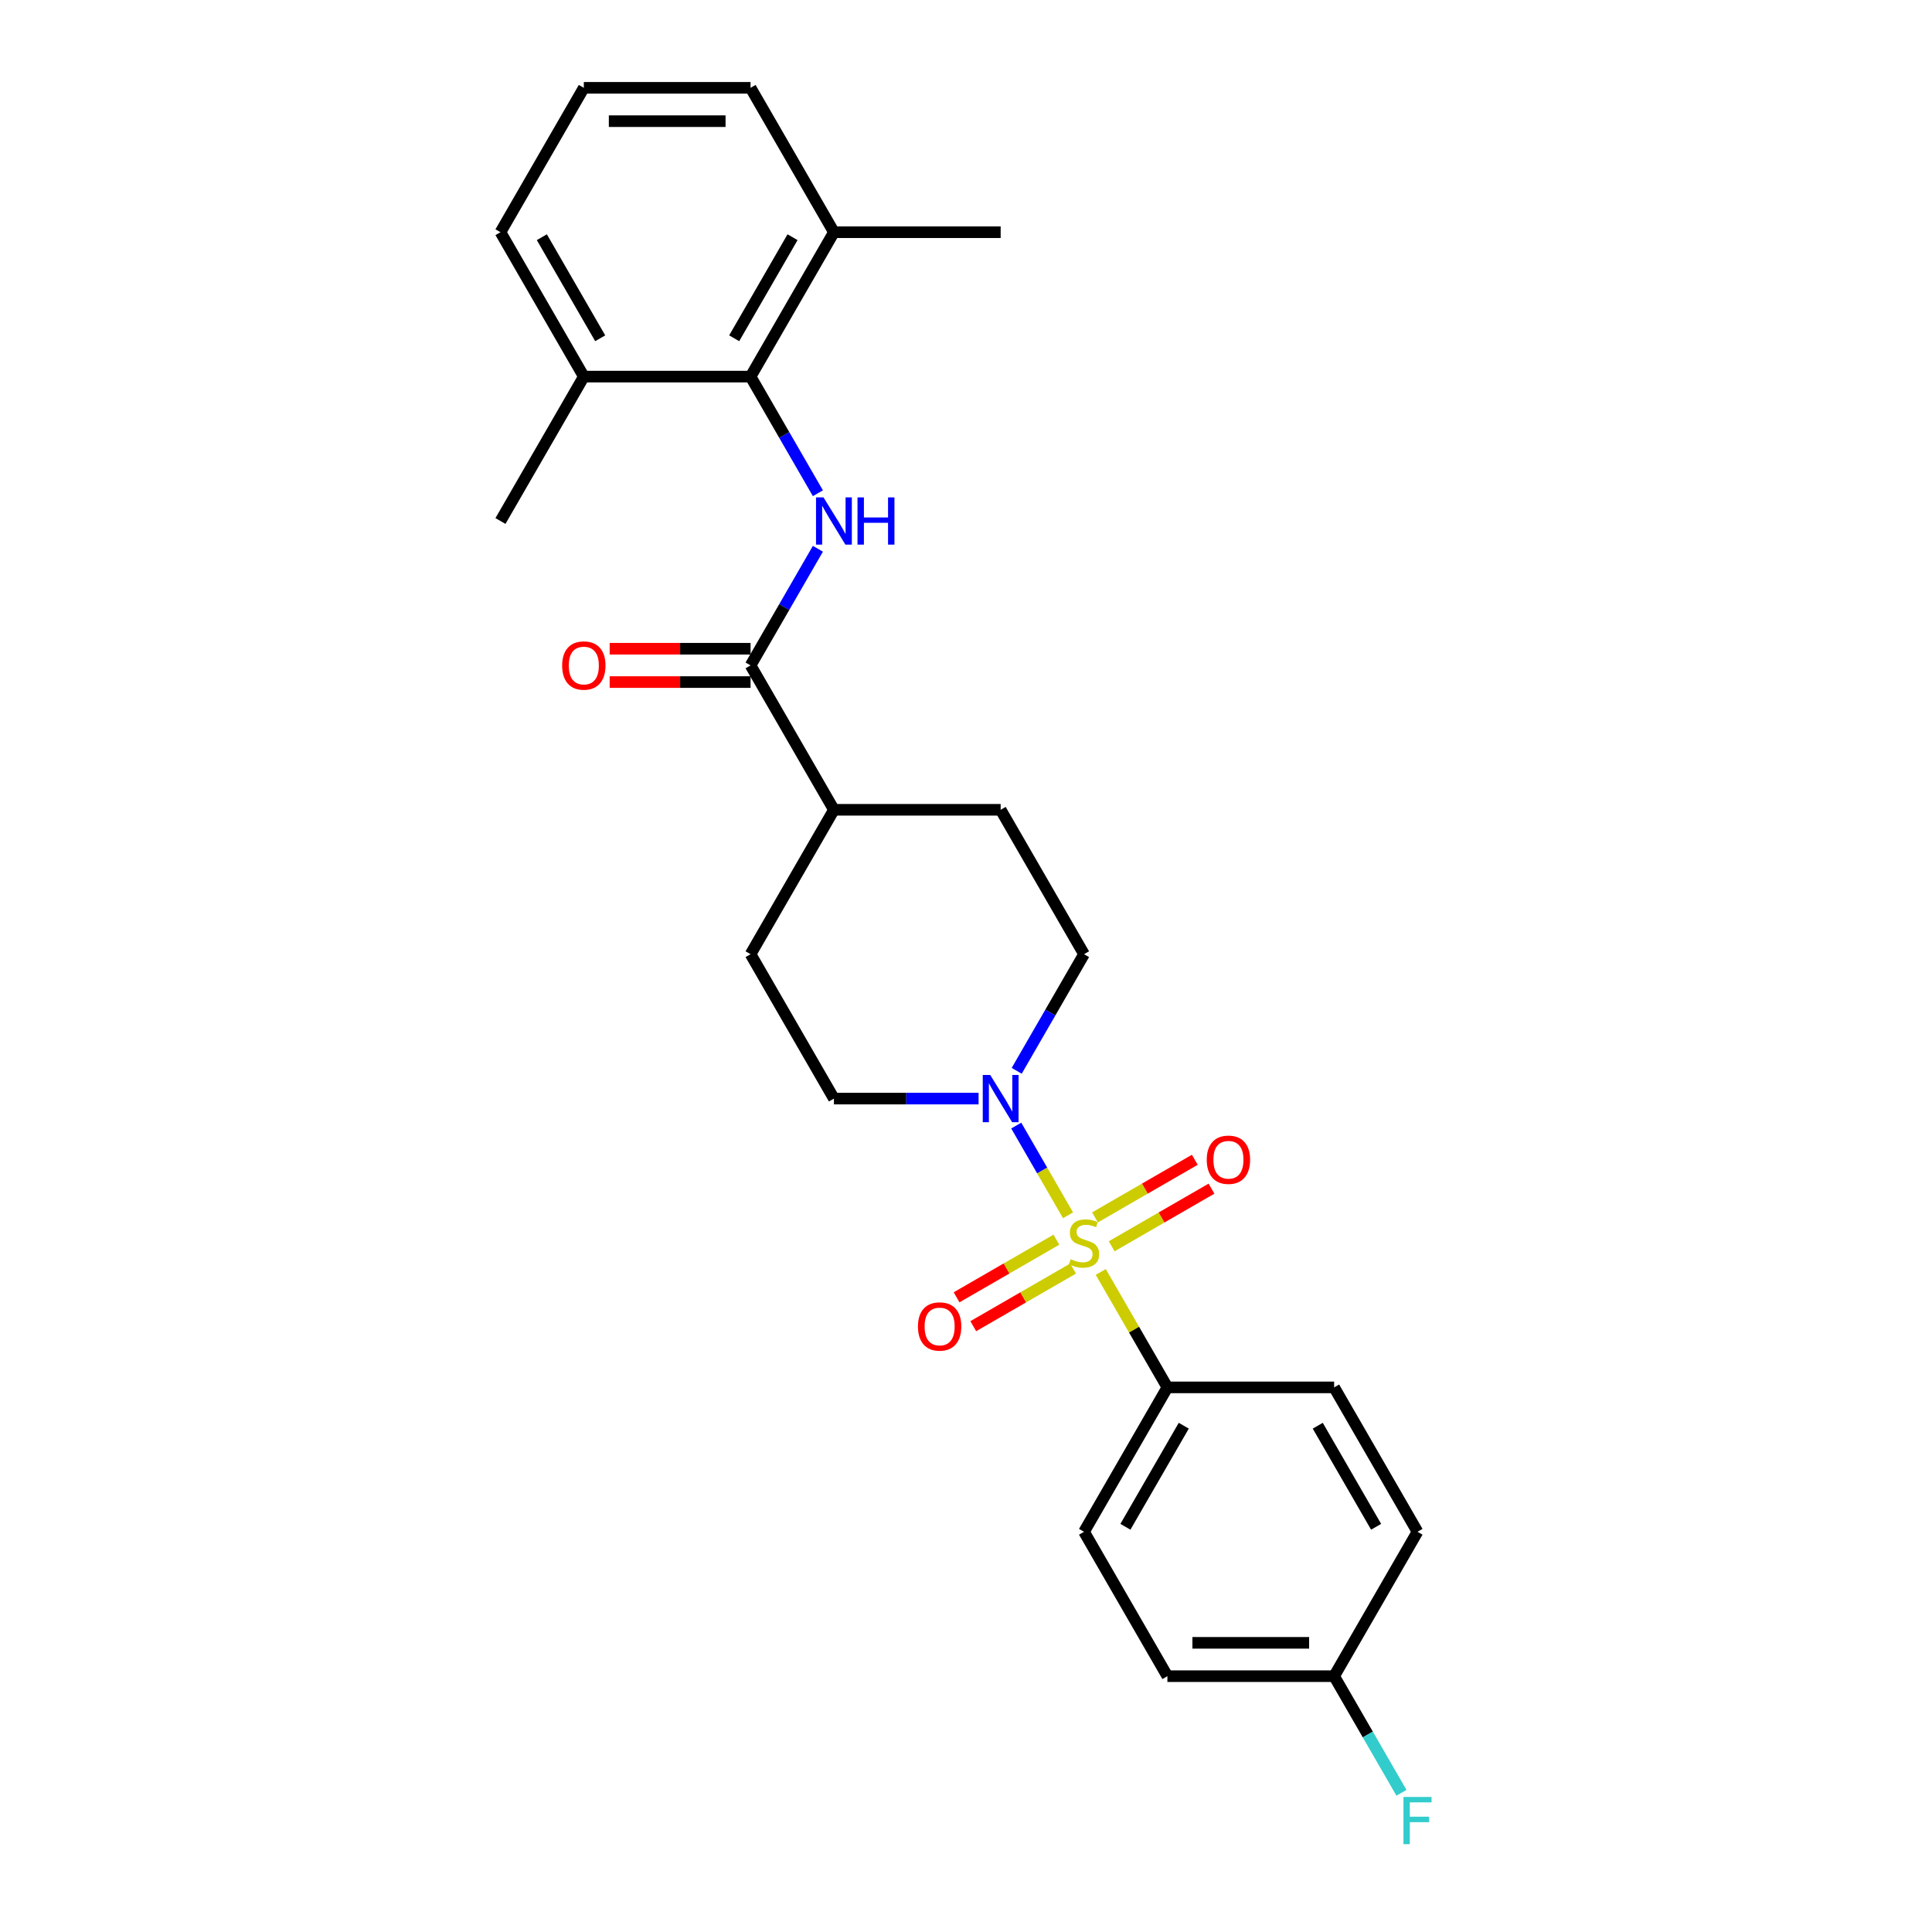 <?xml version='1.0' encoding='iso-8859-1'?>
<svg version='1.1' baseProfile='full'
              xmlns='http://www.w3.org/2000/svg'
                      xmlns:rdkit='http://www.rdkit.org/xml'
                      xmlns:xlink='http://www.w3.org/1999/xlink'
                  xml:space='preserve'
width='1000px' height='1000px' viewBox='0 0 1000 1000'>
<!-- END OF HEADER -->
<rect style='opacity:1.0;fill:#FFFFFF;stroke:none' width='1000' height='1000' x='0' y='0'> </rect>
<path class='bond-0' d='M 552.812,629.025 L 539.408,605.809' style='fill:none;fill-rule:evenodd;stroke:#CCCC00;stroke-width:6px;stroke-linecap:butt;stroke-linejoin:miter;stroke-opacity:1' />
<path class='bond-0' d='M 539.408,605.809 L 526.004,582.593' style='fill:none;fill-rule:evenodd;stroke:#0000FF;stroke-width:6px;stroke-linecap:butt;stroke-linejoin:miter;stroke-opacity:1' />
<path class='bond-4' d='M 569.753,658.367 L 586.998,688.238' style='fill:none;fill-rule:evenodd;stroke:#CCCC00;stroke-width:6px;stroke-linecap:butt;stroke-linejoin:miter;stroke-opacity:1' />
<path class='bond-4' d='M 586.998,688.238 L 604.243,718.108' style='fill:none;fill-rule:evenodd;stroke:#000000;stroke-width:6px;stroke-linecap:butt;stroke-linejoin:miter;stroke-opacity:1' />
<path class='bond-5' d='M 575.402,645.072 L 601.23,630.16' style='fill:none;fill-rule:evenodd;stroke:#CCCC00;stroke-width:6px;stroke-linecap:butt;stroke-linejoin:miter;stroke-opacity:1' />
<path class='bond-5' d='M 601.23,630.16 L 627.059,615.248' style='fill:none;fill-rule:evenodd;stroke:#FF0000;stroke-width:6px;stroke-linecap:butt;stroke-linejoin:miter;stroke-opacity:1' />
<path class='bond-5' d='M 566.771,630.125 L 592.6,615.212' style='fill:none;fill-rule:evenodd;stroke:#CCCC00;stroke-width:6px;stroke-linecap:butt;stroke-linejoin:miter;stroke-opacity:1' />
<path class='bond-5' d='M 592.6,615.212 L 618.429,600.3' style='fill:none;fill-rule:evenodd;stroke:#FF0000;stroke-width:6px;stroke-linecap:butt;stroke-linejoin:miter;stroke-opacity:1' />
<path class='bond-6' d='M 546.784,641.664 L 520.955,656.576' style='fill:none;fill-rule:evenodd;stroke:#CCCC00;stroke-width:6px;stroke-linecap:butt;stroke-linejoin:miter;stroke-opacity:1' />
<path class='bond-6' d='M 520.955,656.576 L 495.127,671.489' style='fill:none;fill-rule:evenodd;stroke:#FF0000;stroke-width:6px;stroke-linecap:butt;stroke-linejoin:miter;stroke-opacity:1' />
<path class='bond-6' d='M 555.414,656.612 L 529.585,671.524' style='fill:none;fill-rule:evenodd;stroke:#CCCC00;stroke-width:6px;stroke-linecap:butt;stroke-linejoin:miter;stroke-opacity:1' />
<path class='bond-6' d='M 529.585,671.524 L 503.757,686.436' style='fill:none;fill-rule:evenodd;stroke:#FF0000;stroke-width:6px;stroke-linecap:butt;stroke-linejoin:miter;stroke-opacity:1' />
<path class='bond-8' d='M 526.243,554.251 L 543.668,524.071' style='fill:none;fill-rule:evenodd;stroke:#0000FF;stroke-width:6px;stroke-linecap:butt;stroke-linejoin:miter;stroke-opacity:1' />
<path class='bond-8' d='M 543.668,524.071 L 561.093,493.89' style='fill:none;fill-rule:evenodd;stroke:#000000;stroke-width:6px;stroke-linecap:butt;stroke-linejoin:miter;stroke-opacity:1' />
<path class='bond-9' d='M 506.516,568.629 L 469.078,568.629' style='fill:none;fill-rule:evenodd;stroke:#0000FF;stroke-width:6px;stroke-linecap:butt;stroke-linejoin:miter;stroke-opacity:1' />
<path class='bond-9' d='M 469.078,568.629 L 431.641,568.629' style='fill:none;fill-rule:evenodd;stroke:#000000;stroke-width:6px;stroke-linecap:butt;stroke-linejoin:miter;stroke-opacity:1' />
<path class='bond-1' d='M 423.34,284.05 L 405.915,314.231' style='fill:none;fill-rule:evenodd;stroke:#0000FF;stroke-width:6px;stroke-linecap:butt;stroke-linejoin:miter;stroke-opacity:1' />
<path class='bond-1' d='M 405.915,314.231 L 388.49,344.411' style='fill:none;fill-rule:evenodd;stroke:#000000;stroke-width:6px;stroke-linecap:butt;stroke-linejoin:miter;stroke-opacity:1' />
<path class='bond-3' d='M 423.34,255.294 L 405.915,225.114' style='fill:none;fill-rule:evenodd;stroke:#0000FF;stroke-width:6px;stroke-linecap:butt;stroke-linejoin:miter;stroke-opacity:1' />
<path class='bond-3' d='M 405.915,225.114 L 388.49,194.933' style='fill:none;fill-rule:evenodd;stroke:#000000;stroke-width:6px;stroke-linecap:butt;stroke-linejoin:miter;stroke-opacity:1' />
<path class='bond-2' d='M 388.49,344.411 L 431.641,419.151' style='fill:none;fill-rule:evenodd;stroke:#000000;stroke-width:6px;stroke-linecap:butt;stroke-linejoin:miter;stroke-opacity:1' />
<path class='bond-10' d='M 388.49,335.781 L 352.028,335.781' style='fill:none;fill-rule:evenodd;stroke:#000000;stroke-width:6px;stroke-linecap:butt;stroke-linejoin:miter;stroke-opacity:1' />
<path class='bond-10' d='M 352.028,335.781 L 315.565,335.781' style='fill:none;fill-rule:evenodd;stroke:#FF0000;stroke-width:6px;stroke-linecap:butt;stroke-linejoin:miter;stroke-opacity:1' />
<path class='bond-10' d='M 388.49,353.042 L 352.028,353.042' style='fill:none;fill-rule:evenodd;stroke:#000000;stroke-width:6px;stroke-linecap:butt;stroke-linejoin:miter;stroke-opacity:1' />
<path class='bond-10' d='M 352.028,353.042 L 315.565,353.042' style='fill:none;fill-rule:evenodd;stroke:#FF0000;stroke-width:6px;stroke-linecap:butt;stroke-linejoin:miter;stroke-opacity:1' />
<path class='bond-11' d='M 388.49,194.933 L 431.641,120.194' style='fill:none;fill-rule:evenodd;stroke:#000000;stroke-width:6px;stroke-linecap:butt;stroke-linejoin:miter;stroke-opacity:1' />
<path class='bond-11' d='M 380.015,175.092 L 410.22,122.775' style='fill:none;fill-rule:evenodd;stroke:#000000;stroke-width:6px;stroke-linecap:butt;stroke-linejoin:miter;stroke-opacity:1' />
<path class='bond-12' d='M 388.49,194.933 L 302.189,194.933' style='fill:none;fill-rule:evenodd;stroke:#000000;stroke-width:6px;stroke-linecap:butt;stroke-linejoin:miter;stroke-opacity:1' />
<path class='bond-15' d='M 604.243,718.108 L 561.093,792.847' style='fill:none;fill-rule:evenodd;stroke:#000000;stroke-width:6px;stroke-linecap:butt;stroke-linejoin:miter;stroke-opacity:1' />
<path class='bond-15' d='M 612.719,737.949 L 582.513,790.266' style='fill:none;fill-rule:evenodd;stroke:#000000;stroke-width:6px;stroke-linecap:butt;stroke-linejoin:miter;stroke-opacity:1' />
<path class='bond-16' d='M 604.243,718.108 L 690.545,718.108' style='fill:none;fill-rule:evenodd;stroke:#000000;stroke-width:6px;stroke-linecap:butt;stroke-linejoin:miter;stroke-opacity:1' />
<path class='bond-7' d='M 431.641,419.151 L 388.49,493.89' style='fill:none;fill-rule:evenodd;stroke:#000000;stroke-width:6px;stroke-linecap:butt;stroke-linejoin:miter;stroke-opacity:1' />
<path class='bond-27' d='M 431.641,419.151 L 517.942,419.151' style='fill:none;fill-rule:evenodd;stroke:#000000;stroke-width:6px;stroke-linecap:butt;stroke-linejoin:miter;stroke-opacity:1' />
<path class='bond-13' d='M 561.093,493.89 L 517.942,419.151' style='fill:none;fill-rule:evenodd;stroke:#000000;stroke-width:6px;stroke-linecap:butt;stroke-linejoin:miter;stroke-opacity:1' />
<path class='bond-14' d='M 431.641,568.629 L 388.49,493.89' style='fill:none;fill-rule:evenodd;stroke:#000000;stroke-width:6px;stroke-linecap:butt;stroke-linejoin:miter;stroke-opacity:1' />
<path class='bond-22' d='M 431.641,120.194 L 388.49,45.455' style='fill:none;fill-rule:evenodd;stroke:#000000;stroke-width:6px;stroke-linecap:butt;stroke-linejoin:miter;stroke-opacity:1' />
<path class='bond-25' d='M 431.641,120.194 L 517.942,120.194' style='fill:none;fill-rule:evenodd;stroke:#000000;stroke-width:6px;stroke-linecap:butt;stroke-linejoin:miter;stroke-opacity:1' />
<path class='bond-23' d='M 302.189,194.933 L 259.038,120.194' style='fill:none;fill-rule:evenodd;stroke:#000000;stroke-width:6px;stroke-linecap:butt;stroke-linejoin:miter;stroke-opacity:1' />
<path class='bond-23' d='M 310.664,175.092 L 280.458,122.775' style='fill:none;fill-rule:evenodd;stroke:#000000;stroke-width:6px;stroke-linecap:butt;stroke-linejoin:miter;stroke-opacity:1' />
<path class='bond-24' d='M 302.189,194.933 L 259.038,269.672' style='fill:none;fill-rule:evenodd;stroke:#000000;stroke-width:6px;stroke-linecap:butt;stroke-linejoin:miter;stroke-opacity:1' />
<path class='bond-18' d='M 561.093,792.847 L 604.243,867.586' style='fill:none;fill-rule:evenodd;stroke:#000000;stroke-width:6px;stroke-linecap:butt;stroke-linejoin:miter;stroke-opacity:1' />
<path class='bond-19' d='M 690.545,718.108 L 733.696,792.847' style='fill:none;fill-rule:evenodd;stroke:#000000;stroke-width:6px;stroke-linecap:butt;stroke-linejoin:miter;stroke-opacity:1' />
<path class='bond-19' d='M 682.07,737.949 L 712.275,790.266' style='fill:none;fill-rule:evenodd;stroke:#000000;stroke-width:6px;stroke-linecap:butt;stroke-linejoin:miter;stroke-opacity:1' />
<path class='bond-17' d='M 690.545,867.586 L 733.696,792.847' style='fill:none;fill-rule:evenodd;stroke:#000000;stroke-width:6px;stroke-linecap:butt;stroke-linejoin:miter;stroke-opacity:1' />
<path class='bond-20' d='M 690.545,867.586 L 707.97,897.767' style='fill:none;fill-rule:evenodd;stroke:#000000;stroke-width:6px;stroke-linecap:butt;stroke-linejoin:miter;stroke-opacity:1' />
<path class='bond-20' d='M 707.97,897.767 L 725.395,927.947' style='fill:none;fill-rule:evenodd;stroke:#33CCCC;stroke-width:6px;stroke-linecap:butt;stroke-linejoin:miter;stroke-opacity:1' />
<path class='bond-26' d='M 690.545,867.586 L 604.243,867.586' style='fill:none;fill-rule:evenodd;stroke:#000000;stroke-width:6px;stroke-linecap:butt;stroke-linejoin:miter;stroke-opacity:1' />
<path class='bond-26' d='M 677.6,850.326 L 617.189,850.326' style='fill:none;fill-rule:evenodd;stroke:#000000;stroke-width:6px;stroke-linecap:butt;stroke-linejoin:miter;stroke-opacity:1' />
<path class='bond-21' d='M 302.189,45.455 L 259.038,120.194' style='fill:none;fill-rule:evenodd;stroke:#000000;stroke-width:6px;stroke-linecap:butt;stroke-linejoin:miter;stroke-opacity:1' />
<path class='bond-28' d='M 302.189,45.455 L 388.49,45.455' style='fill:none;fill-rule:evenodd;stroke:#000000;stroke-width:6px;stroke-linecap:butt;stroke-linejoin:miter;stroke-opacity:1' />
<path class='bond-28' d='M 315.134,62.715 L 375.545,62.715' style='fill:none;fill-rule:evenodd;stroke:#000000;stroke-width:6px;stroke-linecap:butt;stroke-linejoin:miter;stroke-opacity:1' />
<path  class='atom-0' d='M 554.189 651.757
Q 554.465 651.86, 555.604 652.344
Q 556.743 652.827, 557.986 653.138
Q 559.263 653.414, 560.506 653.414
Q 562.819 653.414, 564.165 652.309
Q 565.511 651.17, 565.511 649.202
Q 565.511 647.856, 564.821 647.027
Q 564.165 646.199, 563.129 645.75
Q 562.094 645.301, 560.368 644.784
Q 558.193 644.128, 556.881 643.506
Q 555.604 642.885, 554.672 641.573
Q 553.774 640.261, 553.774 638.052
Q 553.774 634.98, 555.846 633.081
Q 557.951 631.183, 562.094 631.183
Q 564.925 631.183, 568.135 632.529
L 567.341 635.187
Q 564.407 633.979, 562.197 633.979
Q 559.816 633.979, 558.504 634.98
Q 557.192 635.946, 557.226 637.638
Q 557.226 638.95, 557.882 639.744
Q 558.573 640.538, 559.539 640.986
Q 560.54 641.435, 562.197 641.953
Q 564.407 642.643, 565.719 643.334
Q 567.03 644.024, 567.962 645.44
Q 568.929 646.82, 568.929 649.202
Q 568.929 652.585, 566.651 654.415
Q 564.407 656.21, 560.644 656.21
Q 558.469 656.21, 556.812 655.727
Q 555.19 655.278, 553.257 654.484
L 554.189 651.757
' fill='#CCCC00'/>
<path  class='atom-1' d='M 512.54 556.409
L 520.548 569.354
Q 521.342 570.631, 522.62 572.944
Q 523.897 575.257, 523.966 575.395
L 523.966 556.409
L 527.211 556.409
L 527.211 580.849
L 523.862 580.849
L 515.267 566.696
Q 514.266 565.039, 513.195 563.14
Q 512.16 561.242, 511.849 560.655
L 511.849 580.849
L 508.673 580.849
L 508.673 556.409
L 512.54 556.409
' fill='#0000FF'/>
<path  class='atom-2' d='M 426.238 257.452
L 434.247 270.397
Q 435.041 271.674, 436.318 273.987
Q 437.595 276.3, 437.664 276.438
L 437.664 257.452
L 440.909 257.452
L 440.909 281.892
L 437.561 281.892
L 428.965 267.739
Q 427.964 266.082, 426.894 264.183
Q 425.858 262.285, 425.548 261.698
L 425.548 281.892
L 422.372 281.892
L 422.372 257.452
L 426.238 257.452
' fill='#0000FF'/>
<path  class='atom-2' d='M 443.844 257.452
L 447.158 257.452
L 447.158 267.843
L 459.654 267.843
L 459.654 257.452
L 462.968 257.452
L 462.968 281.892
L 459.654 281.892
L 459.654 270.604
L 447.158 270.604
L 447.158 281.892
L 443.844 281.892
L 443.844 257.452
' fill='#0000FF'/>
<path  class='atom-6' d='M 624.613 600.287
Q 624.613 594.418, 627.513 591.139
Q 630.412 587.859, 635.832 587.859
Q 641.252 587.859, 644.151 591.139
Q 647.051 594.418, 647.051 600.287
Q 647.051 606.224, 644.117 609.607
Q 641.183 612.956, 635.832 612.956
Q 630.447 612.956, 627.513 609.607
Q 624.613 606.259, 624.613 600.287
M 635.832 610.194
Q 639.56 610.194, 641.562 607.709
Q 643.599 605.189, 643.599 600.287
Q 643.599 595.488, 641.562 593.072
Q 639.56 590.621, 635.832 590.621
Q 632.104 590.621, 630.067 593.037
Q 628.065 595.454, 628.065 600.287
Q 628.065 605.223, 630.067 607.709
Q 632.104 610.194, 635.832 610.194
' fill='#FF0000'/>
<path  class='atom-7' d='M 475.134 686.588
Q 475.134 680.72, 478.034 677.44
Q 480.934 674.161, 486.354 674.161
Q 491.773 674.161, 494.673 677.44
Q 497.573 680.72, 497.573 686.588
Q 497.573 692.526, 494.638 695.909
Q 491.704 699.257, 486.354 699.257
Q 480.968 699.257, 478.034 695.909
Q 475.134 692.56, 475.134 686.588
M 486.354 696.495
Q 490.082 696.495, 492.084 694.01
Q 494.121 691.49, 494.121 686.588
Q 494.121 681.79, 492.084 679.373
Q 490.082 676.922, 486.354 676.922
Q 482.625 676.922, 480.589 679.339
Q 478.586 681.755, 478.586 686.588
Q 478.586 691.524, 480.589 694.01
Q 482.625 696.495, 486.354 696.495
' fill='#FF0000'/>
<path  class='atom-11' d='M 290.969 344.48
Q 290.969 338.612, 293.869 335.333
Q 296.769 332.053, 302.189 332.053
Q 307.608 332.053, 310.508 335.333
Q 313.408 338.612, 313.408 344.48
Q 313.408 350.418, 310.473 353.801
Q 307.539 357.15, 302.189 357.15
Q 296.803 357.15, 293.869 353.801
Q 290.969 350.453, 290.969 344.48
M 302.189 354.388
Q 305.917 354.388, 307.919 351.902
Q 309.956 349.382, 309.956 344.48
Q 309.956 339.682, 307.919 337.266
Q 305.917 334.815, 302.189 334.815
Q 298.46 334.815, 296.424 337.231
Q 294.421 339.648, 294.421 344.48
Q 294.421 349.417, 296.424 351.902
Q 298.46 354.388, 302.189 354.388
' fill='#FF0000'/>
<path  class='atom-21' d='M 726.429 930.105
L 740.962 930.105
L 740.962 932.901
L 729.708 932.901
L 729.708 940.323
L 739.719 940.323
L 739.719 943.154
L 729.708 943.154
L 729.708 954.545
L 726.429 954.545
L 726.429 930.105
' fill='#33CCCC'/>
</svg>
